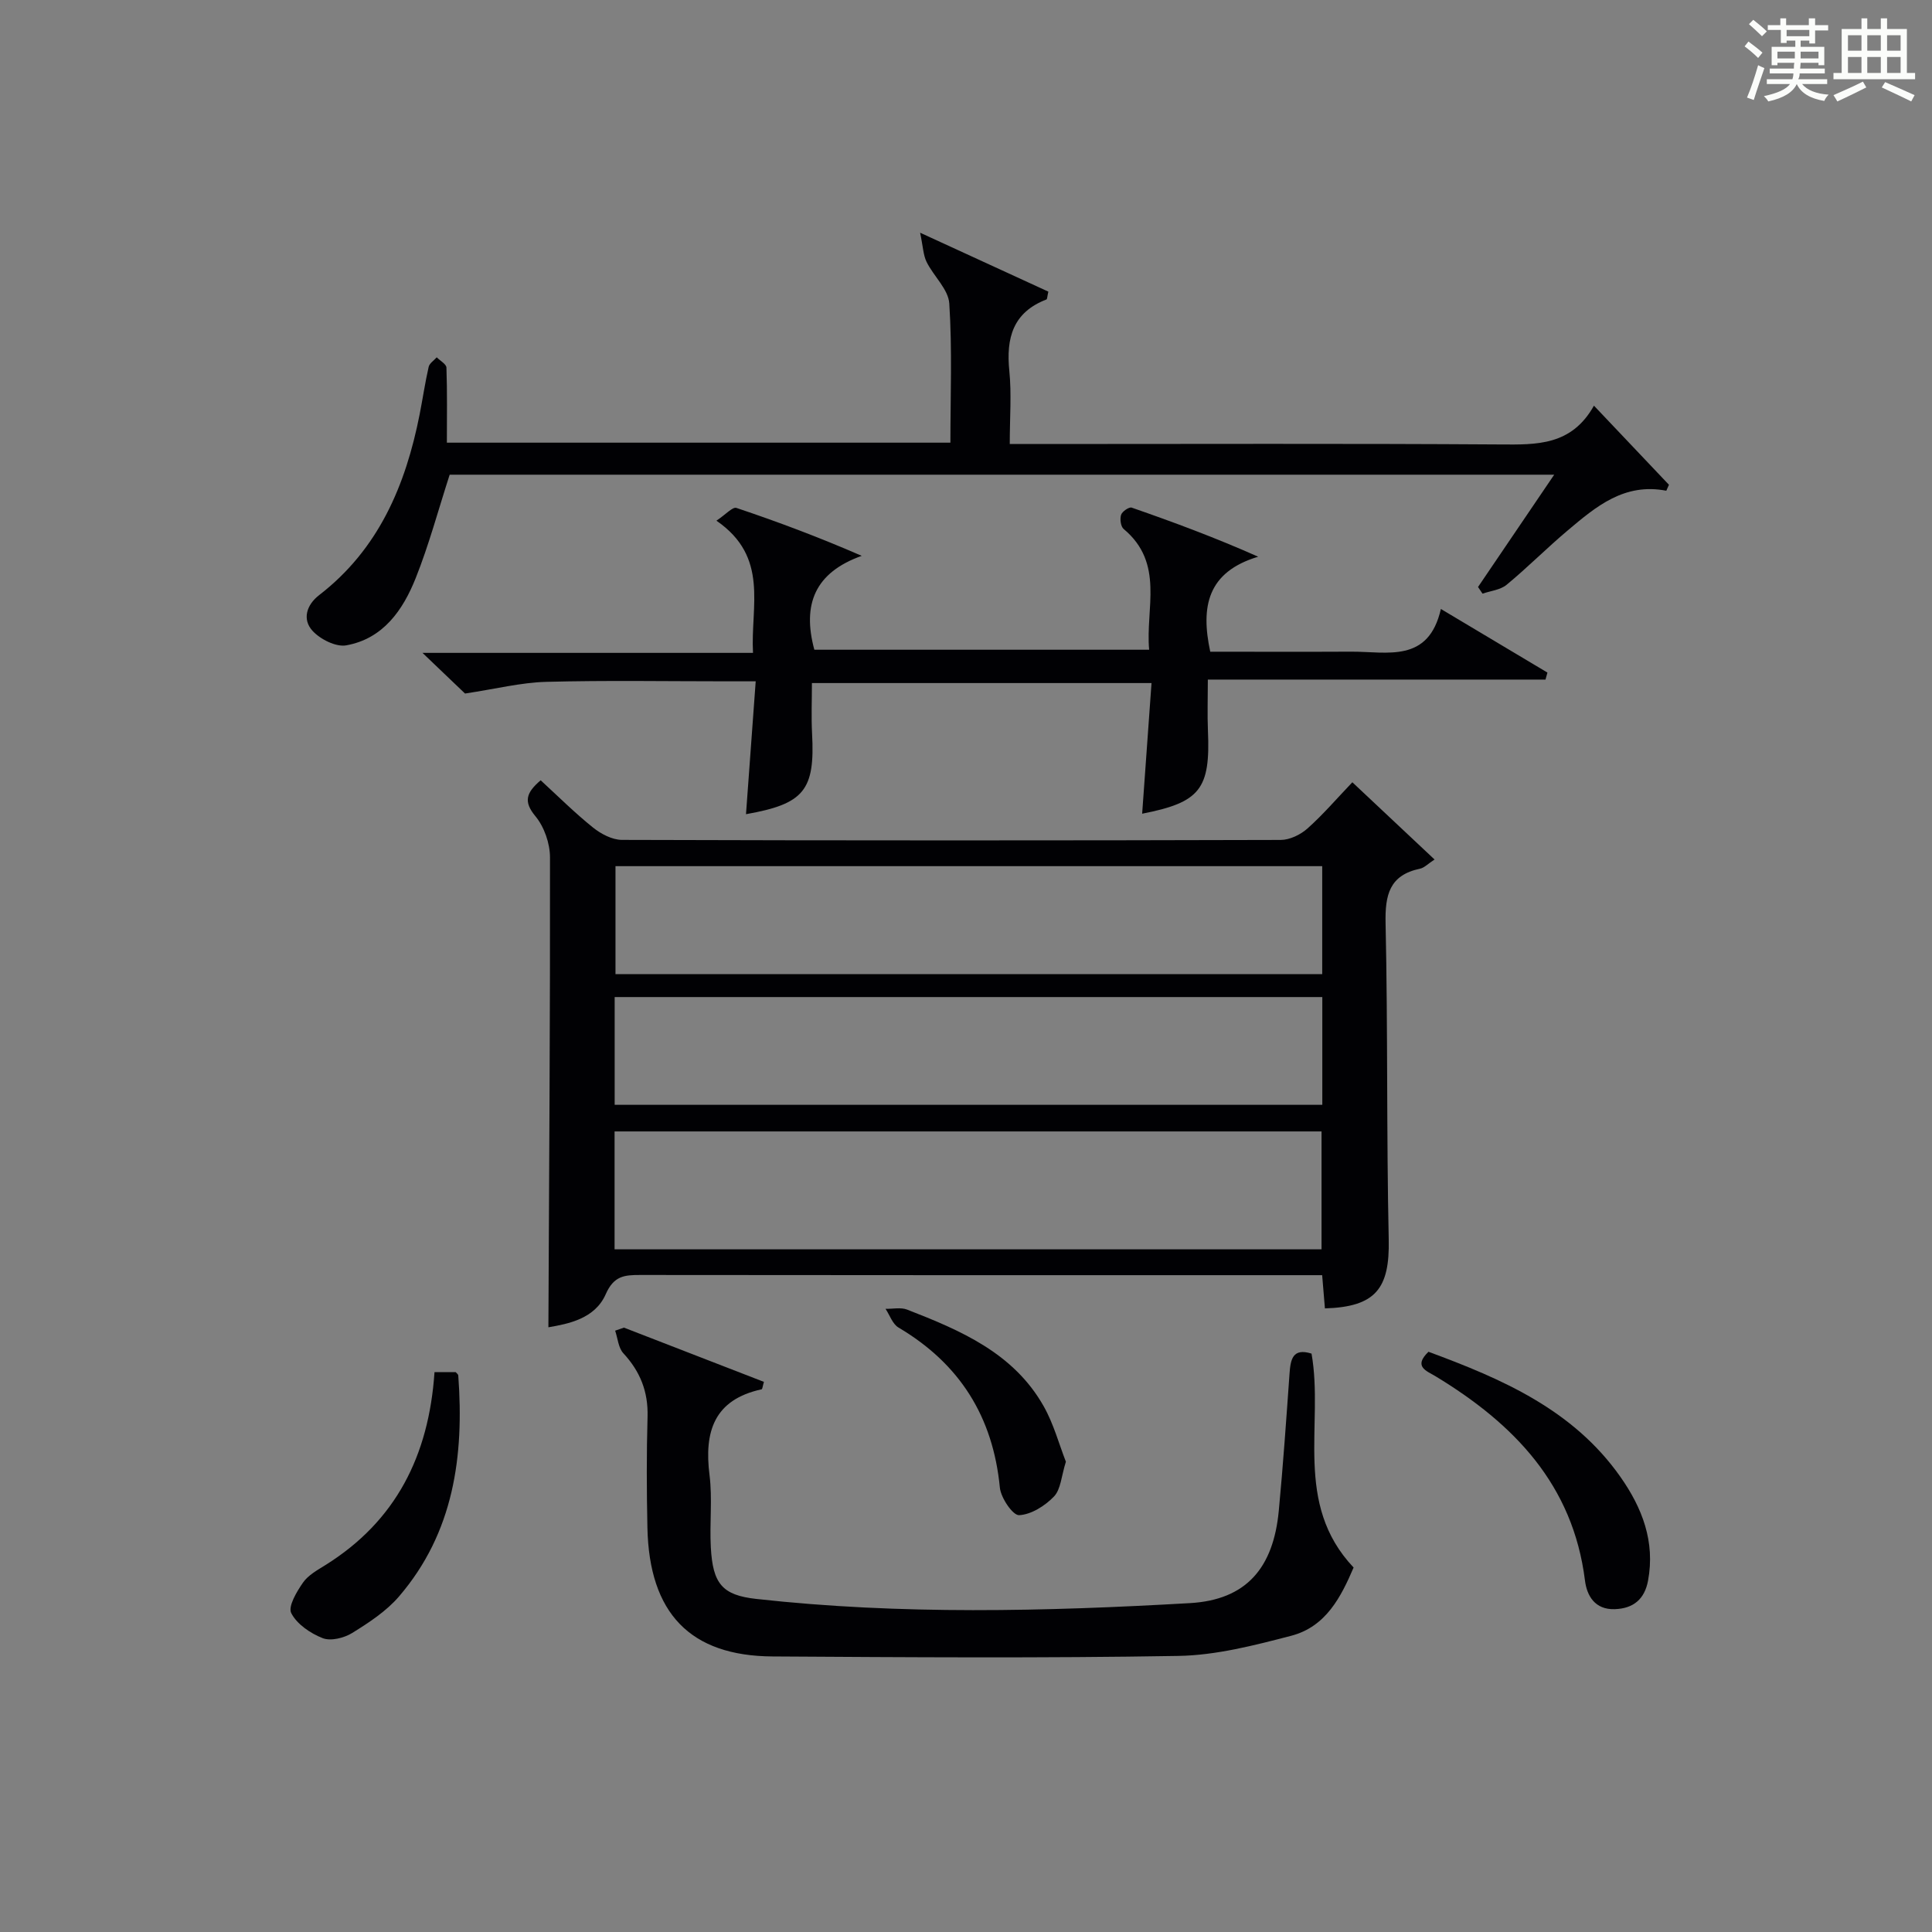 <?xml version="1.0" encoding="utf-8"?>
<svg version="1.1" id="漢_ZDIC_典" xmlns="http://www.w3.org/2000/svg" xmlns:xlink="http://www.w3.org/1999/xlink" x="0px" y="0px"
	 viewBox="0 0 400 400" style="enable-background:new 0 0 400 400;" xml:space="preserve">
<rect x="0" y="0" width="400" height="400" fill="#808080" stroke="none"/>
<style type="text/css">
	.st1{fill:#010104;}
	.st0{fill:#fbfcfa;}
</style>
<g>
	<path class="st0" d="M361.2,9.6l0.8-1c0.9,0.7,1.9,1.4,2.9,2.3L364,12C363,11,362,10.2,361.2,9.6z M361.7,20.2
		c0.9-2.1,1.6-4.3,2.3-6.7c0.4,0.2,0.8,0.4,1.3,0.6c-0.7,2.1-1.5,4.3-2.2,6.6L361.7,20.2z M362.1,5l0.9-0.9c1,0.8,2,1.6,2.8,2.4
		l-1,1C363.9,6.6,363,5.8,362.1,5z M374.6,3.8h1.2v1.4h2.7v1.1h-2.7v2.7h-1.2V8.4h-1.8v1.3h4.9v3.8h-1.2v-0.5h-3.7
		c0,0.4-0.1,0.9-0.1,1.2h5.1v1h-5.2c0,0.5-0.1,0.9-0.3,1.2h6v1h-5.2c1.1,1.3,2.9,2,5.5,2.2c-0.4,0.4-0.7,0.8-0.9,1.3
		c-2.9-0.5-4.8-1.6-5.7-3.5H372c-0.8,1.7-2.7,2.9-5.9,3.6c-0.2-0.4-0.6-0.8-0.9-1.1c2.8-0.6,4.6-1.4,5.4-2.5h-4.8v-1h5.3
		c0.1-0.3,0.2-0.7,0.2-1.2h-4.9v-1h5c0-0.4,0-0.8,0.1-1.2H368v0.5h-1.2V9.7h4.9V8.4h-1.8v0.5h-1.2V6.2H366V5.2h2.6V3.8h1.2v1.4h4.7
		V3.8z M368,12.1h3.6c0-0.4,0-0.9,0-1.4H368V12.1z M369.9,7.5h4.7V6.2h-4.7V7.5z M376.5,10.7h-3.7c0,0.5,0,1,0,1.4h3.7V10.7z"/>
	<path class="st0" d="M385.3,3.8h1.3V6h2.8V3.8h1.3V6h4.1v9.1h1.7v1.3h-16.9v-1.3h1.7V6h4.1V3.8z M385.7,16.9l0.7,1.2
		c-1.8,0.9-3.8,1.9-6,2.9c-0.2-0.4-0.5-0.8-0.8-1.3C381.9,18.7,383.9,17.8,385.7,16.9z M382.6,10.5h2.8V7.3h-2.8V10.5z M382.6,15.1
		h2.8v-3.3h-2.8V15.1z M386.6,10.5h2.8V7.3h-2.8V10.5z M386.6,15.1h2.8v-3.3h-2.8V15.1z M390.3,17c2.1,0.9,4.1,1.8,6.1,2.7l-0.7,1.3
		c-2.2-1.1-4.2-2-6.1-2.9L390.3,17z M393.5,7.3h-2.8v3.2h2.8V7.3z M390.7,15.1h2.8v-3.3h-2.8V15.1z"/>
	
	<path class="st1" d="M113.54,274.8c0.15-32.49,0.38-64.88,0.33-97.28c0-2.89-1.19-6.32-3.01-8.52c-2.5-3.01-1.97-4.85,1.08-7.45
		c3.53,3.24,7.01,6.71,10.82,9.77c1.65,1.33,3.98,2.56,6,2.57c45.47,0.14,90.94,0.14,136.41,0.01c1.87-0.01,4.1-1.09,5.54-2.38
		c3.2-2.85,6.01-6.14,9.28-9.56c5.78,5.43,11.05,10.38,17.02,15.99c-1.36,0.88-2.11,1.71-3,1.9c-6.36,1.33-7.27,5.45-7.14,11.32
		c0.48,21.81,0.18,43.63,0.65,65.44c0.22,10.16-2.68,13.96-13.21,14.28c-0.17-2.06-0.34-4.14-0.57-6.88c-1.72,0-3.49,0-5.26,0
		c-45.3,0-90.61,0.02-135.91-0.04c-3.29,0-5.48,0.15-7.18,4.02C123.16,273.04,117.64,274.1,113.54,274.8z M127.24,258.66
		c49.07,0,97.77,0,146.37,0c0-8.39,0-16.44,0-24.41c-48.97,0-97.55,0-146.37,0C127.24,242.43,127.24,250.36,127.24,258.66z
		 M273.75,179.33c-49.08,0-97.75,0-146.32,0c0,7.7,0,15.07,0,22.35c48.97,0,97.52,0,146.32,0
		C273.75,194.17,273.75,186.92,273.75,179.33z M273.77,206.43c-49.16,0-97.83,0-146.51,0c0,7.62,0,14.87,0,22.31
		c48.94,0,97.61,0,146.51,0C273.77,221.23,273.77,213.98,273.77,206.43z"/>
	<path class="st1" d="M93.1,98.28c-2.37,7.33-4.29,14.53-7.03,21.4c-2.64,6.63-6.74,12.56-14.37,13.93c-2.15,0.39-5.41-1.26-7.01-3.02
		c-2.12-2.33-1.27-5.33,1.39-7.38c12.31-9.5,17.91-22.73,20.81-37.46c0.64-3.26,1.12-6.55,1.86-9.79c0.17-0.75,1.09-1.32,1.67-1.98
		c0.7,0.71,1.98,1.4,2.01,2.13c0.18,5.09,0.09,10.18,0.09,15.54c34.88,0,69.28,0,104.25,0c0-9.66,0.39-19.27-0.23-28.81
		c-0.19-2.95-3.24-5.65-4.7-8.61c-0.69-1.4-0.73-3.14-1.34-6.05c9.98,4.59,18.33,8.42,26.55,12.2c-0.24,1.03-0.23,1.55-0.39,1.62
		c-6.95,2.67-8.38,7.98-7.69,14.79c0.48,4.76,0.09,9.61,0.09,15.14c2.26,0,4.18,0,6.11,0c31.82,0,63.63-0.12,95.45,0.09
		c7.53,0.05,14.73,0.27,19.39-8.03c5.55,5.85,10.54,11.11,15.53,16.38c-0.18,0.41-0.36,0.82-0.55,1.23
		c-8.71-1.69-14.57,3.3-20.39,8.2c-4.33,3.64-8.32,7.68-12.68,11.28c-1.29,1.06-3.3,1.25-4.98,1.83c-0.31-0.46-0.62-0.92-0.93-1.38
		c5.12-7.56,10.25-15.11,15.77-23.25C244.77,98.28,168.72,98.28,93.1,98.28z"/>
	<path class="st1" d="M148.33,107.8c1.93-1.28,3.35-2.91,4.14-2.64c8.59,2.88,17.07,6.06,25.94,9.92c-9.7,3.46-12.35,10.04-9.81,19.44
		c22.64,0,45.69,0,69.32,0c-0.79-8.54,3.23-17.9-5.28-25c-0.61-0.51-0.81-2.07-0.53-2.93c0.22-0.7,1.66-1.68,2.2-1.49
		c8.67,3.01,17.27,6.2,26.18,10.16c-10.5,3.16-11.94,10.3-9.92,19.67c9.62,0,19.4,0.04,29.18-0.01c7.45-0.04,15.99,2.45,18.57-8.84
		c8.01,4.78,15.03,8.98,22.06,13.17c-0.13,0.48-0.27,0.97-0.4,1.45c-23.12,0-46.23,0-69.91,0c0,4.01-0.12,7.29,0.02,10.56
		c0.53,12.13-1.61,14.86-13.62,17.21c0.63-8.86,1.27-17.75,1.94-27.05c-23.73,0-46.78,0-70.31,0c0,3.53-0.15,6.99,0.03,10.43
		c0.63,11.77-1.63,14.59-13.68,16.72c0.65-8.89,1.3-17.79,2.01-27.51c-2.4,0-4.15,0-5.9,0c-12.5,0-25-0.22-37.5,0.11
		c-5.19,0.14-10.35,1.45-16.78,2.42c-1.88-1.8-4.96-4.74-8.81-8.42c23.27,0,45.49,0,68.43,0
		C155.37,125.44,159.3,115.36,148.33,107.8z"/>
	<path class="st1" d="M129.18,274.87c9.68,3.75,19.35,7.5,28.98,11.23c-0.28,0.98-0.32,1.51-0.47,1.54c-9.85,2.14-11.93,8.75-10.79,17.76
		c0.62,4.93-0.01,10,0.27,14.98c0.41,7.49,2.34,9.88,9.4,10.66c29.88,3.32,59.85,2.58,89.77,0.87c11.72-0.67,17.3-7.3,18.42-19.13
		c0.89-9.43,1.55-18.89,2.22-28.34c0.21-2.99,0.64-5.42,4.56-4.19c2.59,14.66-3.84,31.01,8.71,44.29
		c-2.57,5.98-5.67,12.24-12.92,14.13c-7.65,1.99-15.55,4.04-23.37,4.17c-27.99,0.48-55.99,0.28-83.99,0.11
		c-17.09-0.1-25.56-8.95-25.93-26.67c-0.16-7.66-0.19-15.34,0.03-23c0.14-5.16-1.53-9.34-5.01-13.1c-1.04-1.12-1.16-3.1-1.7-4.68
		C127.96,275.29,128.57,275.08,129.18,274.87z"/>
	<path class="st1" d="M295.75,279.87c15.19,5.61,29.94,11.96,39.74,25.9c4.52,6.43,7.22,13.42,5.72,21.49c-0.71,3.78-2.97,5.76-6.88,5.9
		c-4.14,0.14-5.79-2.8-6.18-5.94c-2.48-19.87-14.74-32.46-30.89-42.25C295.33,283.81,292.56,282.95,295.75,279.87z"/>
	<path class="st1" d="M89.96,284.09c1.78,0,3.06,0,4.39,0c0.16,0.19,0.51,0.43,0.53,0.7c1.23,16.68-0.93,32.54-12.28,45.75
		c-2.62,3.05-6.21,5.4-9.68,7.55c-1.68,1.04-4.44,1.73-6.12,1.07c-2.53-0.99-5.33-2.89-6.5-5.18c-0.7-1.38,1.13-4.45,2.44-6.33
		c1.08-1.55,2.99-2.59,4.67-3.64C81.95,314.92,88.79,301.4,89.96,284.09z"/>
	<path class="st1" d="M220.68,302.63c-0.94,2.97-1.04,5.72-2.47,7.21c-1.85,1.93-4.72,3.74-7.22,3.86c-1.29,0.06-3.77-3.57-3.98-5.71
		c-1.42-14.68-8.31-25.64-20.99-33.14c-1.23-0.73-1.8-2.55-2.68-3.87c1.5,0.03,3.16-0.35,4.47,0.16
		c11.08,4.31,22.05,8.98,28.28,20.02C218.16,294.83,219.27,299.03,220.68,302.63z"/>
	
	
	
</g>
</svg>
